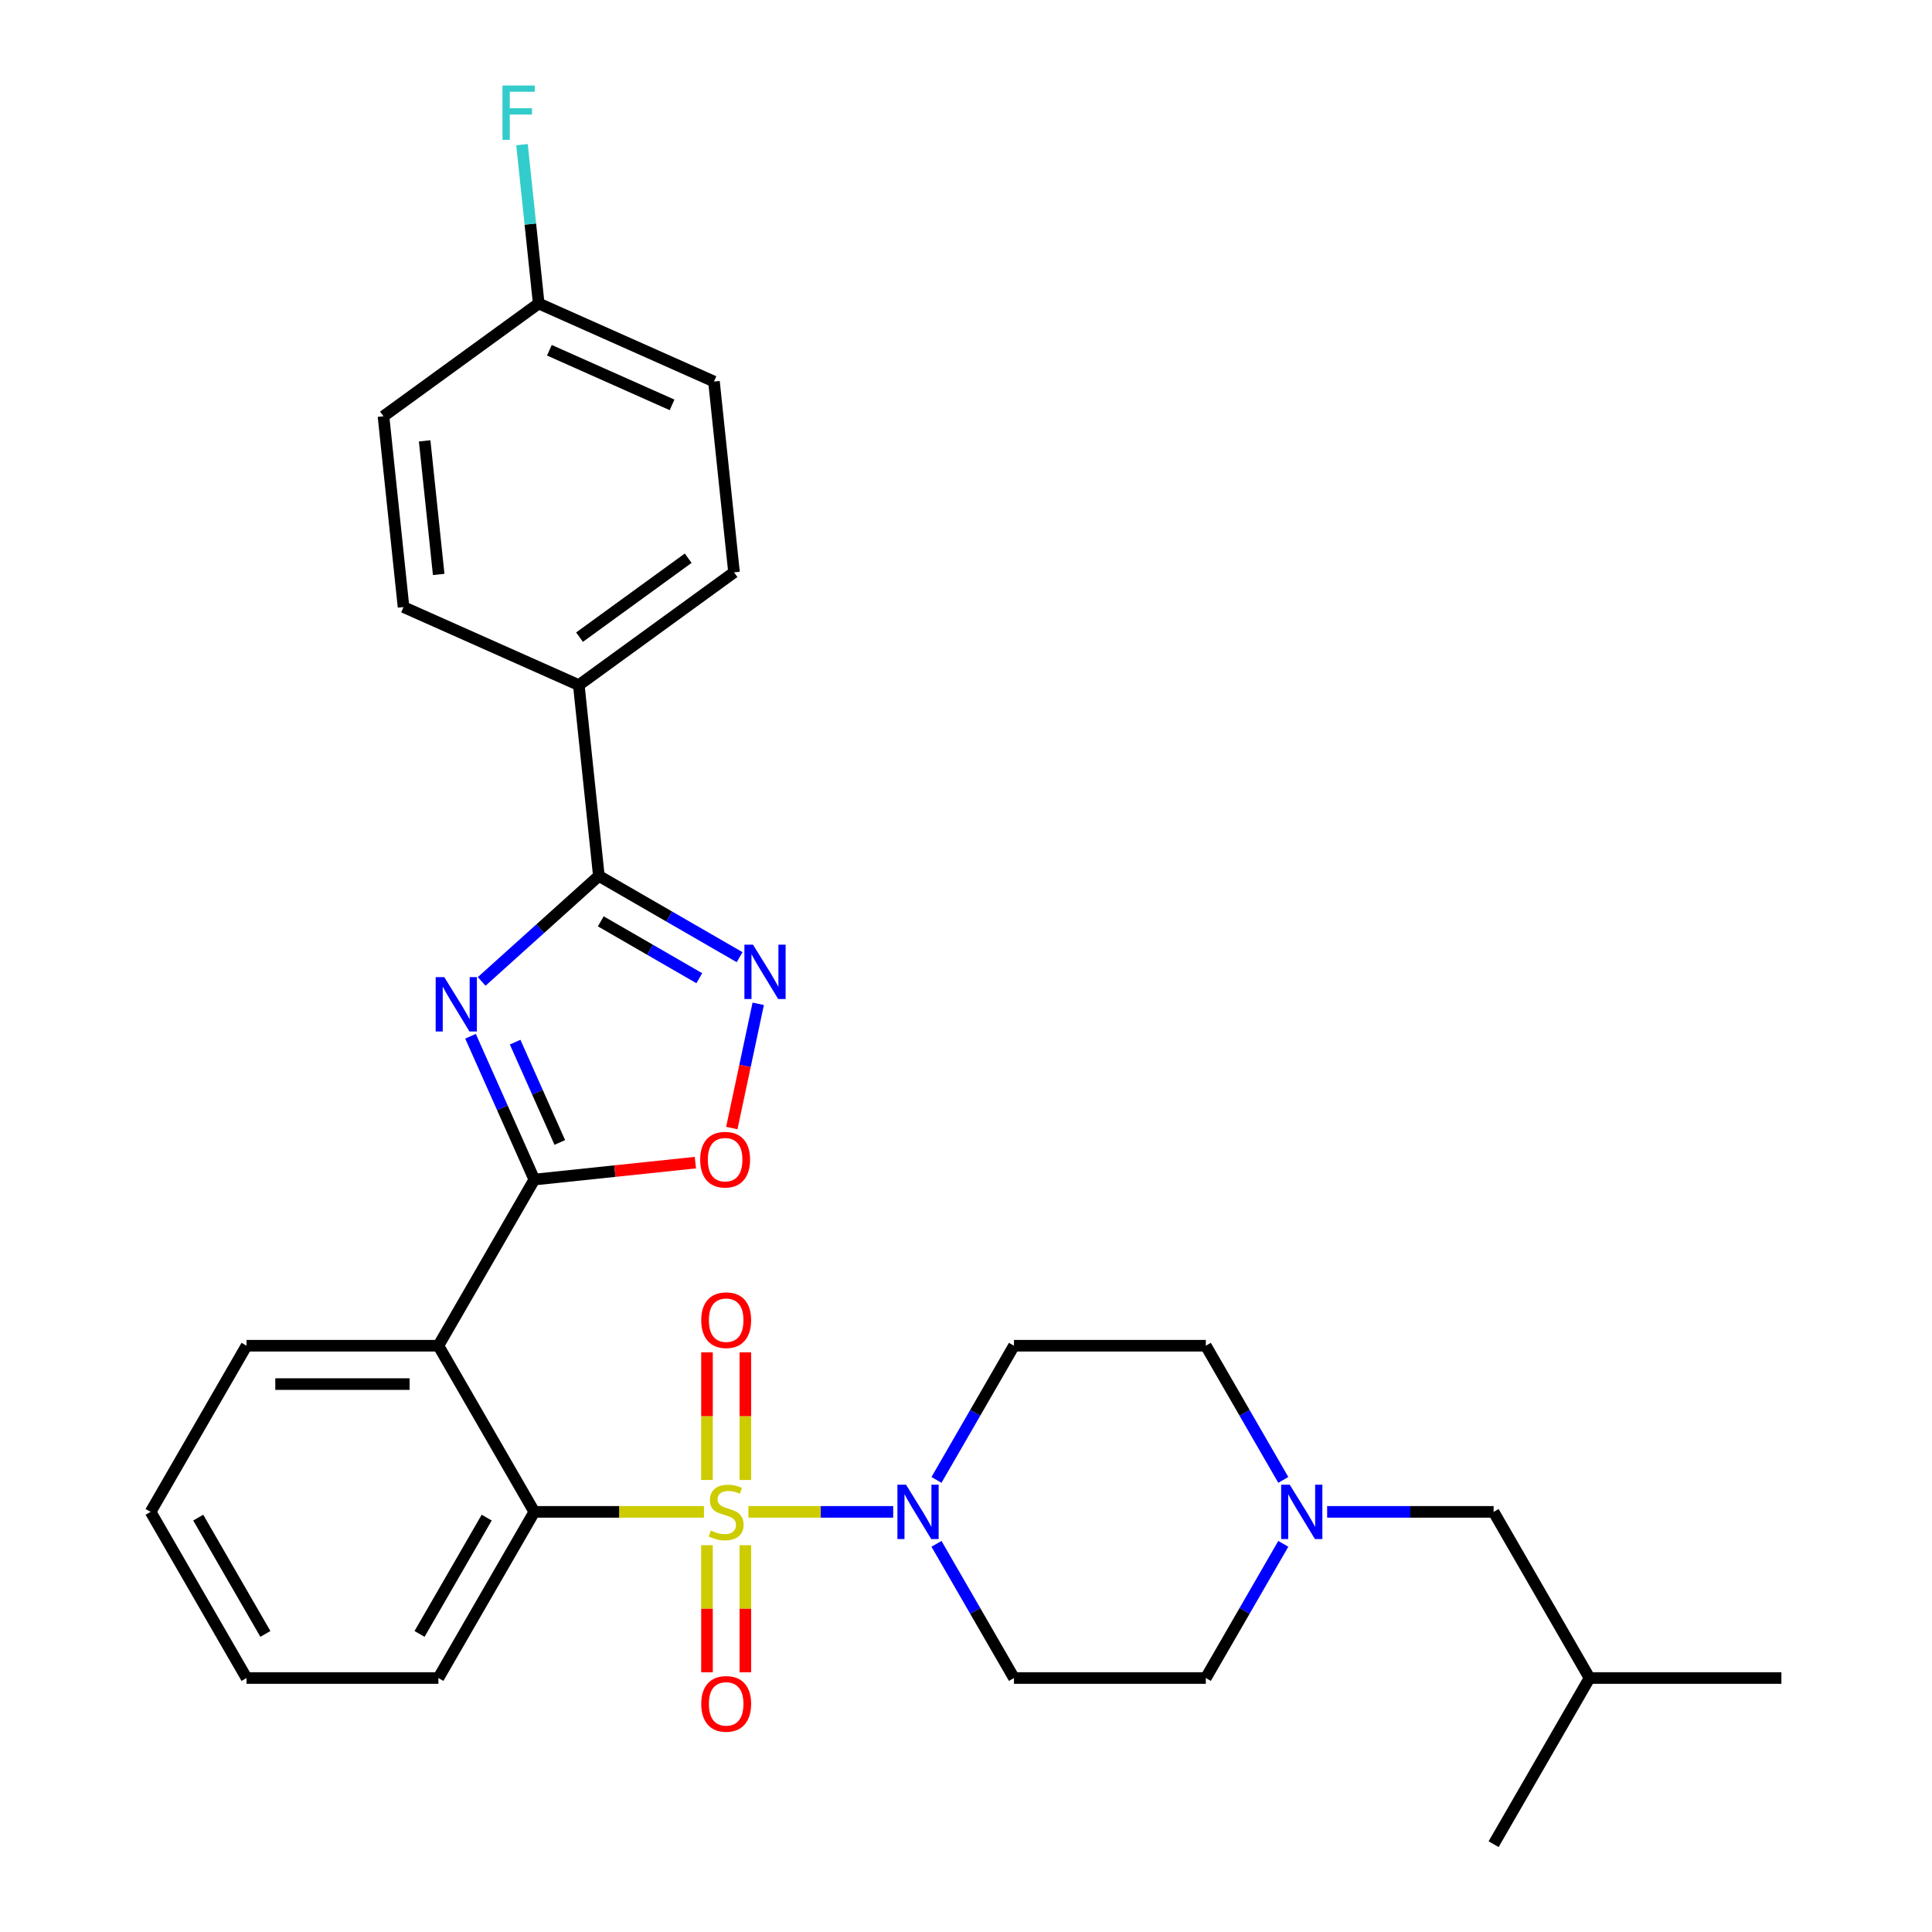<?xml version='1.0' encoding='iso-8859-1'?>
<svg version='1.1' baseProfile='full'
              xmlns='http://www.w3.org/2000/svg'
                      xmlns:rdkit='http://www.rdkit.org/xml'
                      xmlns:xlink='http://www.w3.org/1999/xlink'
                  xml:space='preserve'
width='1000px' height='1000px' viewBox='0 0 1000 1000'>
<!-- END OF HEADER -->
<rect style='opacity:1.0;fill:#FFFFFF;stroke:none' width='1000' height='1000' x='0' y='0'> </rect>
<path class='bond-3' d='M 364.368,782.543 L 320.465,782.543' style='fill:none;fill-rule:evenodd;stroke:#CCCC00;stroke-width:6px;stroke-linecap:butt;stroke-linejoin:miter;stroke-opacity:1' />
<path class='bond-3' d='M 320.465,782.543 L 276.562,782.543' style='fill:none;fill-rule:evenodd;stroke:#000000;stroke-width:6px;stroke-linecap:butt;stroke-linejoin:miter;stroke-opacity:1' />
<path class='bond-5' d='M 387.367,782.543 L 424.84,782.543' style='fill:none;fill-rule:evenodd;stroke:#CCCC00;stroke-width:6px;stroke-linecap:butt;stroke-linejoin:miter;stroke-opacity:1' />
<path class='bond-5' d='M 424.84,782.543 L 462.313,782.543' style='fill:none;fill-rule:evenodd;stroke:#0000FF;stroke-width:6px;stroke-linecap:butt;stroke-linejoin:miter;stroke-opacity:1' />
<path class='bond-8' d='M 365.937,799.802 L 365.937,832.69' style='fill:none;fill-rule:evenodd;stroke:#CCCC00;stroke-width:6px;stroke-linecap:butt;stroke-linejoin:miter;stroke-opacity:1' />
<path class='bond-8' d='M 365.937,832.69 L 365.937,865.577' style='fill:none;fill-rule:evenodd;stroke:#FF0000;stroke-width:6px;stroke-linecap:butt;stroke-linejoin:miter;stroke-opacity:1' />
<path class='bond-8' d='M 385.798,799.802 L 385.798,832.69' style='fill:none;fill-rule:evenodd;stroke:#CCCC00;stroke-width:6px;stroke-linecap:butt;stroke-linejoin:miter;stroke-opacity:1' />
<path class='bond-8' d='M 385.798,832.69 L 385.798,865.577' style='fill:none;fill-rule:evenodd;stroke:#FF0000;stroke-width:6px;stroke-linecap:butt;stroke-linejoin:miter;stroke-opacity:1' />
<path class='bond-9' d='M 385.798,766.038 L 385.798,733.002' style='fill:none;fill-rule:evenodd;stroke:#CCCC00;stroke-width:6px;stroke-linecap:butt;stroke-linejoin:miter;stroke-opacity:1' />
<path class='bond-9' d='M 385.798,733.002 L 385.798,699.965' style='fill:none;fill-rule:evenodd;stroke:#FF0000;stroke-width:6px;stroke-linecap:butt;stroke-linejoin:miter;stroke-opacity:1' />
<path class='bond-9' d='M 365.937,766.038 L 365.937,733.002' style='fill:none;fill-rule:evenodd;stroke:#CCCC00;stroke-width:6px;stroke-linecap:butt;stroke-linejoin:miter;stroke-opacity:1' />
<path class='bond-9' d='M 365.937,733.002 L 365.937,699.965' style='fill:none;fill-rule:evenodd;stroke:#FF0000;stroke-width:6px;stroke-linecap:butt;stroke-linejoin:miter;stroke-opacity:1' />
<path class='bond-0' d='M 243.537,536.364 L 260.05,573.452' style='fill:none;fill-rule:evenodd;stroke:#0000FF;stroke-width:6px;stroke-linecap:butt;stroke-linejoin:miter;stroke-opacity:1' />
<path class='bond-0' d='M 260.05,573.452 L 276.562,610.54' style='fill:none;fill-rule:evenodd;stroke:#000000;stroke-width:6px;stroke-linecap:butt;stroke-linejoin:miter;stroke-opacity:1' />
<path class='bond-0' d='M 266.635,539.413 L 278.194,565.374' style='fill:none;fill-rule:evenodd;stroke:#0000FF;stroke-width:6px;stroke-linecap:butt;stroke-linejoin:miter;stroke-opacity:1' />
<path class='bond-0' d='M 278.194,565.374 L 289.752,591.336' style='fill:none;fill-rule:evenodd;stroke:#000000;stroke-width:6px;stroke-linecap:butt;stroke-linejoin:miter;stroke-opacity:1' />
<path class='bond-2' d='M 249.319,507.981 L 279.644,480.677' style='fill:none;fill-rule:evenodd;stroke:#0000FF;stroke-width:6px;stroke-linecap:butt;stroke-linejoin:miter;stroke-opacity:1' />
<path class='bond-2' d='M 279.644,480.677 L 309.969,453.372' style='fill:none;fill-rule:evenodd;stroke:#000000;stroke-width:6px;stroke-linecap:butt;stroke-linejoin:miter;stroke-opacity:1' />
<path class='bond-1' d='M 276.562,610.54 L 226.909,696.542' style='fill:none;fill-rule:evenodd;stroke:#000000;stroke-width:6px;stroke-linecap:butt;stroke-linejoin:miter;stroke-opacity:1' />
<path class='bond-7' d='M 276.562,610.54 L 318.247,606.159' style='fill:none;fill-rule:evenodd;stroke:#000000;stroke-width:6px;stroke-linecap:butt;stroke-linejoin:miter;stroke-opacity:1' />
<path class='bond-7' d='M 318.247,606.159 L 359.931,601.778' style='fill:none;fill-rule:evenodd;stroke:#FF0000;stroke-width:6px;stroke-linecap:butt;stroke-linejoin:miter;stroke-opacity:1' />
<path class='bond-13' d='M 309.969,453.372 L 299.589,354.61' style='fill:none;fill-rule:evenodd;stroke:#000000;stroke-width:6px;stroke-linecap:butt;stroke-linejoin:miter;stroke-opacity:1' />
<path class='bond-32' d='M 309.969,453.372 L 346.396,474.402' style='fill:none;fill-rule:evenodd;stroke:#000000;stroke-width:6px;stroke-linecap:butt;stroke-linejoin:miter;stroke-opacity:1' />
<path class='bond-32' d='M 346.396,474.402 L 382.823,495.433' style='fill:none;fill-rule:evenodd;stroke:#0000FF;stroke-width:6px;stroke-linecap:butt;stroke-linejoin:miter;stroke-opacity:1' />
<path class='bond-32' d='M 310.967,476.881 L 336.465,491.603' style='fill:none;fill-rule:evenodd;stroke:#000000;stroke-width:6px;stroke-linecap:butt;stroke-linejoin:miter;stroke-opacity:1' />
<path class='bond-32' d='M 336.465,491.603 L 361.964,506.324' style='fill:none;fill-rule:evenodd;stroke:#0000FF;stroke-width:6px;stroke-linecap:butt;stroke-linejoin:miter;stroke-opacity:1' />
<path class='bond-4' d='M 276.562,782.543 L 226.909,696.542' style='fill:none;fill-rule:evenodd;stroke:#000000;stroke-width:6px;stroke-linecap:butt;stroke-linejoin:miter;stroke-opacity:1' />
<path class='bond-24' d='M 276.562,782.543 L 226.909,868.544' style='fill:none;fill-rule:evenodd;stroke:#000000;stroke-width:6px;stroke-linecap:butt;stroke-linejoin:miter;stroke-opacity:1' />
<path class='bond-24' d='M 251.914,785.513 L 217.157,845.713' style='fill:none;fill-rule:evenodd;stroke:#000000;stroke-width:6px;stroke-linecap:butt;stroke-linejoin:miter;stroke-opacity:1' />
<path class='bond-20' d='M 226.909,696.542 L 127.604,696.542' style='fill:none;fill-rule:evenodd;stroke:#000000;stroke-width:6px;stroke-linecap:butt;stroke-linejoin:miter;stroke-opacity:1' />
<path class='bond-20' d='M 212.013,716.403 L 142.499,716.403' style='fill:none;fill-rule:evenodd;stroke:#000000;stroke-width:6px;stroke-linecap:butt;stroke-linejoin:miter;stroke-opacity:1' />
<path class='bond-11' d='M 484.725,765.999 L 504.776,731.27' style='fill:none;fill-rule:evenodd;stroke:#0000FF;stroke-width:6px;stroke-linecap:butt;stroke-linejoin:miter;stroke-opacity:1' />
<path class='bond-11' d='M 504.776,731.27 L 524.826,696.542' style='fill:none;fill-rule:evenodd;stroke:#000000;stroke-width:6px;stroke-linecap:butt;stroke-linejoin:miter;stroke-opacity:1' />
<path class='bond-12' d='M 484.725,799.087 L 504.776,833.816' style='fill:none;fill-rule:evenodd;stroke:#0000FF;stroke-width:6px;stroke-linecap:butt;stroke-linejoin:miter;stroke-opacity:1' />
<path class='bond-12' d='M 504.776,833.816 L 524.826,868.544' style='fill:none;fill-rule:evenodd;stroke:#000000;stroke-width:6px;stroke-linecap:butt;stroke-linejoin:miter;stroke-opacity:1' />
<path class='bond-6' d='M 392.454,519.569 L 385.619,551.724' style='fill:none;fill-rule:evenodd;stroke:#0000FF;stroke-width:6px;stroke-linecap:butt;stroke-linejoin:miter;stroke-opacity:1' />
<path class='bond-6' d='M 385.619,551.724 L 378.784,583.88' style='fill:none;fill-rule:evenodd;stroke:#FF0000;stroke-width:6px;stroke-linecap:butt;stroke-linejoin:miter;stroke-opacity:1' />
<path class='bond-10' d='M 664.233,799.087 L 644.183,833.816' style='fill:none;fill-rule:evenodd;stroke:#0000FF;stroke-width:6px;stroke-linecap:butt;stroke-linejoin:miter;stroke-opacity:1' />
<path class='bond-10' d='M 644.183,833.816 L 624.132,868.544' style='fill:none;fill-rule:evenodd;stroke:#000000;stroke-width:6px;stroke-linecap:butt;stroke-linejoin:miter;stroke-opacity:1' />
<path class='bond-18' d='M 686.933,782.543 L 730.012,782.543' style='fill:none;fill-rule:evenodd;stroke:#0000FF;stroke-width:6px;stroke-linecap:butt;stroke-linejoin:miter;stroke-opacity:1' />
<path class='bond-18' d='M 730.012,782.543 L 773.091,782.543' style='fill:none;fill-rule:evenodd;stroke:#000000;stroke-width:6px;stroke-linecap:butt;stroke-linejoin:miter;stroke-opacity:1' />
<path class='bond-30' d='M 664.233,765.999 L 644.183,731.27' style='fill:none;fill-rule:evenodd;stroke:#0000FF;stroke-width:6px;stroke-linecap:butt;stroke-linejoin:miter;stroke-opacity:1' />
<path class='bond-30' d='M 644.183,731.27 L 624.132,696.542' style='fill:none;fill-rule:evenodd;stroke:#000000;stroke-width:6px;stroke-linecap:butt;stroke-linejoin:miter;stroke-opacity:1' />
<path class='bond-14' d='M 524.826,696.542 L 624.132,696.542' style='fill:none;fill-rule:evenodd;stroke:#000000;stroke-width:6px;stroke-linecap:butt;stroke-linejoin:miter;stroke-opacity:1' />
<path class='bond-15' d='M 524.826,868.544 L 624.132,868.544' style='fill:none;fill-rule:evenodd;stroke:#000000;stroke-width:6px;stroke-linecap:butt;stroke-linejoin:miter;stroke-opacity:1' />
<path class='bond-16' d='M 299.589,354.61 L 379.929,296.239' style='fill:none;fill-rule:evenodd;stroke:#000000;stroke-width:6px;stroke-linecap:butt;stroke-linejoin:miter;stroke-opacity:1' />
<path class='bond-16' d='M 299.966,329.786 L 356.204,288.927' style='fill:none;fill-rule:evenodd;stroke:#000000;stroke-width:6px;stroke-linecap:butt;stroke-linejoin:miter;stroke-opacity:1' />
<path class='bond-17' d='M 299.589,354.61 L 208.869,314.219' style='fill:none;fill-rule:evenodd;stroke:#000000;stroke-width:6px;stroke-linecap:butt;stroke-linejoin:miter;stroke-opacity:1' />
<path class='bond-21' d='M 379.929,296.239 L 369.549,197.478' style='fill:none;fill-rule:evenodd;stroke:#000000;stroke-width:6px;stroke-linecap:butt;stroke-linejoin:miter;stroke-opacity:1' />
<path class='bond-22' d='M 208.869,314.219 L 198.489,215.457' style='fill:none;fill-rule:evenodd;stroke:#000000;stroke-width:6px;stroke-linecap:butt;stroke-linejoin:miter;stroke-opacity:1' />
<path class='bond-22' d='M 227.064,297.328 L 219.798,228.195' style='fill:none;fill-rule:evenodd;stroke:#000000;stroke-width:6px;stroke-linecap:butt;stroke-linejoin:miter;stroke-opacity:1' />
<path class='bond-25' d='M 773.091,782.543 L 822.744,868.544' style='fill:none;fill-rule:evenodd;stroke:#000000;stroke-width:6px;stroke-linecap:butt;stroke-linejoin:miter;stroke-opacity:1' />
<path class='bond-19' d='M 278.829,157.086 L 198.489,215.457' style='fill:none;fill-rule:evenodd;stroke:#000000;stroke-width:6px;stroke-linecap:butt;stroke-linejoin:miter;stroke-opacity:1' />
<path class='bond-23' d='M 278.829,157.086 L 274.508,115.978' style='fill:none;fill-rule:evenodd;stroke:#000000;stroke-width:6px;stroke-linecap:butt;stroke-linejoin:miter;stroke-opacity:1' />
<path class='bond-23' d='M 274.508,115.978 L 270.187,74.869' style='fill:none;fill-rule:evenodd;stroke:#33CCCC;stroke-width:6px;stroke-linecap:butt;stroke-linejoin:miter;stroke-opacity:1' />
<path class='bond-33' d='M 278.829,157.086 L 369.549,197.478' style='fill:none;fill-rule:evenodd;stroke:#000000;stroke-width:6px;stroke-linecap:butt;stroke-linejoin:miter;stroke-opacity:1' />
<path class='bond-33' d='M 284.358,181.289 L 347.863,209.563' style='fill:none;fill-rule:evenodd;stroke:#000000;stroke-width:6px;stroke-linecap:butt;stroke-linejoin:miter;stroke-opacity:1' />
<path class='bond-31' d='M 127.604,696.542 L 77.951,782.543' style='fill:none;fill-rule:evenodd;stroke:#000000;stroke-width:6px;stroke-linecap:butt;stroke-linejoin:miter;stroke-opacity:1' />
<path class='bond-29' d='M 226.909,868.544 L 127.604,868.544' style='fill:none;fill-rule:evenodd;stroke:#000000;stroke-width:6px;stroke-linecap:butt;stroke-linejoin:miter;stroke-opacity:1' />
<path class='bond-27' d='M 822.744,868.544 L 922.049,868.544' style='fill:none;fill-rule:evenodd;stroke:#000000;stroke-width:6px;stroke-linecap:butt;stroke-linejoin:miter;stroke-opacity:1' />
<path class='bond-28' d='M 822.744,868.544 L 773.091,954.545' style='fill:none;fill-rule:evenodd;stroke:#000000;stroke-width:6px;stroke-linecap:butt;stroke-linejoin:miter;stroke-opacity:1' />
<path class='bond-26' d='M 77.951,782.543 L 127.604,868.544' style='fill:none;fill-rule:evenodd;stroke:#000000;stroke-width:6px;stroke-linecap:butt;stroke-linejoin:miter;stroke-opacity:1' />
<path class='bond-26' d='M 102.599,785.513 L 137.356,845.713' style='fill:none;fill-rule:evenodd;stroke:#000000;stroke-width:6px;stroke-linecap:butt;stroke-linejoin:miter;stroke-opacity:1' />
<path  class='atom-0' d='M 367.923 792.195
Q 368.241 792.315, 369.552 792.871
Q 370.863 793.427, 372.293 793.784
Q 373.763 794.102, 375.193 794.102
Q 377.854 794.102, 379.403 792.831
Q 380.952 791.52, 380.952 789.256
Q 380.952 787.707, 380.158 786.753
Q 379.403 785.8, 378.211 785.284
Q 377.02 784.767, 375.034 784.172
Q 372.531 783.417, 371.022 782.702
Q 369.552 781.987, 368.48 780.477
Q 367.447 778.968, 367.447 776.426
Q 367.447 772.89, 369.83 770.706
Q 372.253 768.521, 377.02 768.521
Q 380.277 768.521, 383.971 770.07
L 383.058 773.129
Q 379.681 771.738, 377.139 771.738
Q 374.398 771.738, 372.889 772.89
Q 371.379 774.003, 371.419 775.949
Q 371.419 777.458, 372.174 778.372
Q 372.968 779.286, 374.08 779.802
Q 375.232 780.318, 377.139 780.914
Q 379.681 781.709, 381.191 782.503
Q 382.7 783.298, 383.773 784.926
Q 384.885 786.515, 384.885 789.256
Q 384.885 793.149, 382.263 795.254
Q 379.681 797.32, 375.351 797.32
Q 372.849 797.32, 370.942 796.763
Q 369.075 796.247, 366.851 795.333
L 367.923 792.195
' fill='#CCCC00'/>
<path  class='atom-1' d='M 229.954 505.758
L 239.17 520.654
Q 240.084 522.124, 241.553 524.785
Q 243.023 527.447, 243.102 527.606
L 243.102 505.758
L 246.836 505.758
L 246.836 533.882
L 242.983 533.882
L 233.092 517.596
Q 231.94 515.689, 230.709 513.504
Q 229.517 511.319, 229.16 510.644
L 229.16 533.882
L 225.505 533.882
L 225.505 505.758
L 229.954 505.758
' fill='#0000FF'/>
<path  class='atom-6' d='M 468.957 768.481
L 478.173 783.377
Q 479.086 784.847, 480.556 787.508
Q 482.026 790.17, 482.105 790.328
L 482.105 768.481
L 485.839 768.481
L 485.839 796.605
L 481.986 796.605
L 472.095 780.318
Q 470.943 778.412, 469.712 776.227
Q 468.52 774.042, 468.163 773.367
L 468.163 796.605
L 464.508 796.605
L 464.508 768.481
L 468.957 768.481
' fill='#0000FF'/>
<path  class='atom-7' d='M 389.754 488.963
L 398.97 503.859
Q 399.883 505.328, 401.353 507.99
Q 402.823 510.651, 402.902 510.81
L 402.902 488.963
L 406.636 488.963
L 406.636 517.086
L 402.783 517.086
L 392.892 500.8
Q 391.74 498.893, 390.509 496.709
Q 389.317 494.524, 388.96 493.849
L 388.96 517.086
L 385.305 517.086
L 385.305 488.963
L 389.754 488.963
' fill='#0000FF'/>
<path  class='atom-8' d='M 362.414 600.24
Q 362.414 593.487, 365.751 589.713
Q 369.087 585.94, 375.324 585.94
Q 381.56 585.94, 384.897 589.713
Q 388.234 593.487, 388.234 600.24
Q 388.234 607.072, 384.857 610.965
Q 381.481 614.818, 375.324 614.818
Q 369.127 614.818, 365.751 610.965
Q 362.414 607.111, 362.414 600.24
M 375.324 611.64
Q 379.614 611.64, 381.918 608.78
Q 384.261 605.88, 384.261 600.24
Q 384.261 594.718, 381.918 591.938
Q 379.614 589.117, 375.324 589.117
Q 371.034 589.117, 368.69 591.898
Q 366.386 594.678, 366.386 600.24
Q 366.386 605.92, 368.69 608.78
Q 371.034 611.64, 375.324 611.64
' fill='#FF0000'/>
<path  class='atom-9' d='M 362.958 881.928
Q 362.958 875.175, 366.295 871.402
Q 369.631 867.628, 375.868 867.628
Q 382.104 867.628, 385.441 871.402
Q 388.778 875.175, 388.778 881.928
Q 388.778 888.76, 385.401 892.653
Q 382.025 896.506, 375.868 896.506
Q 369.671 896.506, 366.295 892.653
Q 362.958 888.8, 362.958 881.928
M 375.868 893.328
Q 380.158 893.328, 382.462 890.468
Q 384.805 887.569, 384.805 881.928
Q 384.805 876.407, 382.462 873.626
Q 380.158 870.806, 375.868 870.806
Q 371.578 870.806, 369.234 873.586
Q 366.93 876.367, 366.93 881.928
Q 366.93 887.608, 369.234 890.468
Q 371.578 893.328, 375.868 893.328
' fill='#FF0000'/>
<path  class='atom-10' d='M 362.958 683.317
Q 362.958 676.564, 366.295 672.79
Q 369.631 669.017, 375.868 669.017
Q 382.104 669.017, 385.441 672.79
Q 388.778 676.564, 388.778 683.317
Q 388.778 690.149, 385.401 694.042
Q 382.025 697.895, 375.868 697.895
Q 369.671 697.895, 366.295 694.042
Q 362.958 690.189, 362.958 683.317
M 375.868 694.717
Q 380.158 694.717, 382.462 691.857
Q 384.805 688.957, 384.805 683.317
Q 384.805 677.795, 382.462 675.015
Q 380.158 672.194, 375.868 672.194
Q 371.578 672.194, 369.234 674.975
Q 366.93 677.756, 366.93 683.317
Q 366.93 688.997, 369.234 691.857
Q 371.578 694.717, 375.868 694.717
' fill='#FF0000'/>
<path  class='atom-11' d='M 667.568 768.481
L 676.784 783.377
Q 677.698 784.847, 679.167 787.508
Q 680.637 790.17, 680.717 790.328
L 680.717 768.481
L 684.45 768.481
L 684.45 796.605
L 680.597 796.605
L 670.707 780.318
Q 669.555 778.412, 668.323 776.227
Q 667.132 774.042, 666.774 773.367
L 666.774 796.605
L 663.12 796.605
L 663.12 768.481
L 667.568 768.481
' fill='#0000FF'/>
<path  class='atom-24' d='M 260.087 44.263
L 276.81 44.263
L 276.81 47.48
L 263.86 47.48
L 263.86 56.021
L 275.38 56.021
L 275.38 59.278
L 263.86 59.278
L 263.86 72.386
L 260.087 72.386
L 260.087 44.263
' fill='#33CCCC'/>
</svg>
